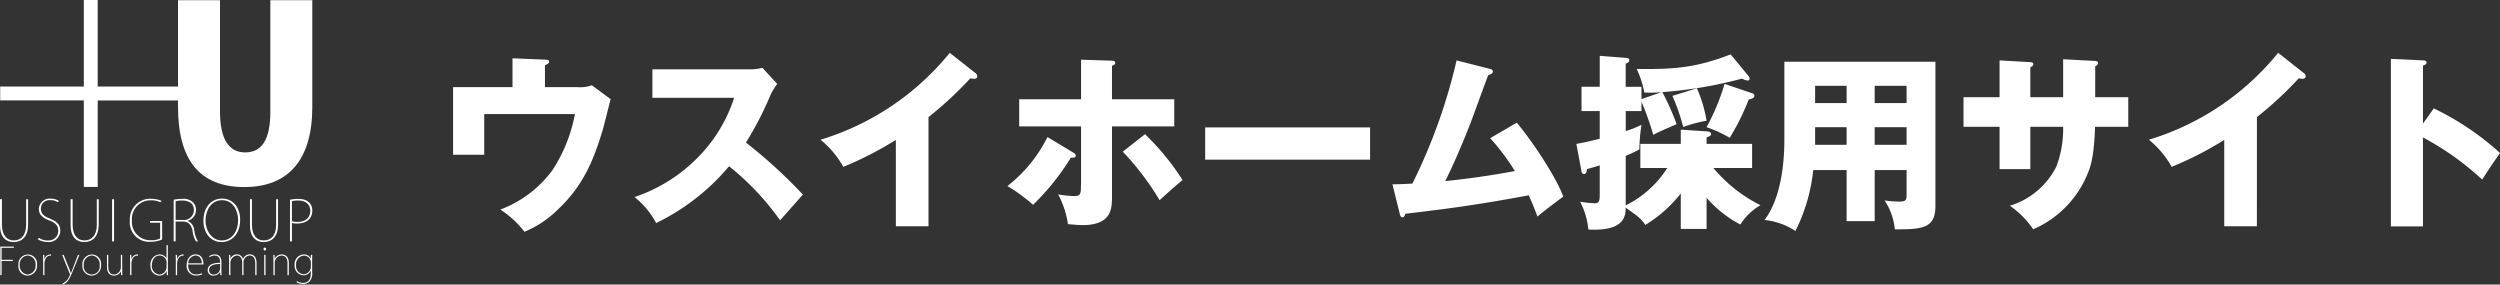 <svg xmlns="http://www.w3.org/2000/svg" width="355.141" height="40.422"><rect width="100%" height="100%" fill="#333333" stroke="none"/><g data-name="グループ 119006" fill="#fff"><path data-name="パス 849049" d="M77.415 12.38V9.253c.189-.054.593-.216.593-.512 0-.243-.377-.27-.593-.27l-4.61-.189v4.1h-8.44v9.6h4.421v-5.773h12.886a21.756 21.756 0 01-3.262 8.061 16.355 16.355 0 01-7.333 5.5 13.9 13.9 0 013.424 3.154 14.789 14.789 0 004.8-3.208c3.451-3.262 5.014-6.794 6.389-11.511.162-.593.89-3.478 1.051-4.125l-2.669-1.968a4.847 4.847 0 01-1.995.27zm26.878 1.51a21.386 21.386 0 01-5.392 8.708 22.664 22.664 0 01-8.762 5.392 12.043 12.043 0 013.073 3.693 31.259 31.259 0 0010.353-8.061 36.965 36.965 0 017.252 7.683c.89-1.024 2.345-2.642 3.235-3.666a71.229 71.229 0 00-8.088-7.387 46.43 46.43 0 003.424-6.6 8.249 8.249 0 011.024-1.725l-2.1-2.291a7.445 7.445 0 01-1.86.216H92.676v4.044zm27.605 2.749a52.957 52.957 0 005.958-5.526 1.682 1.682 0 00.539.081c.216 0 .431-.108.431-.35a.625.625 0 00-.324-.512l-3.585-2.831a37.646 37.646 0 01-18.359 12.347 13.2 13.2 0 013.235 3.855 48.766 48.766 0 007.468-3.828v12.264h4.637zm21.675-2.534h-8.788v3.855h8.788v7.872c0 .135-.027.809-.027.944 0 .836-.216 1.078-.944 1.078a15.333 15.333 0 01-2.291-.243 12.841 12.841 0 011.4 4.232c.755.054 1.456.135 2.049.135 4.206 0 4.206-2.372 4.206-4.206v-9.813h8.842v-3.855h-8.843V9.339c.135-.054.458-.135.458-.4 0-.3-.3-.323-.62-.323l-4.232-.135zm-4.772 5.365a20.256 20.256 0 01-5.688 6.955 24.425 24.425 0 013.639 2.669 34.357 34.357 0 005.365-6.686c.377 0 .7 0 .7-.3 0-.189-.162-.324-.35-.431zm10.7 2.076a38.735 38.735 0 015.23 6.9c.647-.62 2.453-2.238 3.262-2.858a35.137 35.137 0 00-5.338-6.524zm11.7-3.451v4.583h23.427v-4.583zm40.492 1.537a31.469 31.469 0 013.5 4.664 117.492 117.492 0 01-9.894 1.429c1.4-2.75 2.938-6.551 3.37-7.656.431-1.051 2.291-6.254 2.75-7.414.216-.054.647-.135.647-.512 0-.243-.243-.324-.485-.377l-4.664-1.186a79.147 79.147 0 01-6.281 17.5c-.863.054-1.564.081-2.831.108l1.031 4.151c.054.243.135.539.4.539.216 0 .35-.27.4-.512 7.229-.84 11.25-1.46 17.529-2.619a40.933 40.933 0 011.24 3.019c.944-.809 2.426-1.914 3.666-2.831-.836-2.372-3.855-7.171-6.6-10.514zm25.152 4.232a14.72 14.72 0 01-5.9 5.311v-7.036a20.026 20.026 0 001.941-.917 23.127 23.127 0 01.3-3.5 12.835 12.835 0 01-2.238.89v-2.831h2.238V14.46a41.082 41.082 0 011.671 4.691c.89-.458 1.132-.566 3.316-1.51a35.967 35.967 0 00-2.022-4.556 60.767 60.767 0 0011.314-1.918 2.157 2.157 0 00.782.27.26.26 0 00.3-.27.817.817 0 00-.215-.428l-2.48-3.019c-5.068 1.995-8.411 2.13-13.344 2.076a14.151 14.151 0 011.077 3.343 16.076 16.076 0 002.453-.054l-2.858 1v-1.752h-2.238V9.039c.27-.108.512-.216.512-.485 0-.216-.162-.3-.4-.323l-3.8-.3v4.394h-2.589v3.451h2.588v3.936c-.971.243-2.211.539-3.316.728l.728 3.936a.424.424 0 00.324.35c.4 0 .431-.458.431-.7.485-.135 1.024-.27 1.833-.539v3.8c0 1.159 0 1.591-.728 1.591a18.034 18.034 0 01-2.049-.216 10.757 10.757 0 011.157 3.937c.324.027.566.027.863.027 4.367 0 4.421-2.076 4.448-3.127 1.537 1.105 2.1 1.429 2.777 2.453a18.5 18.5 0 005.044-4.475v5.041h3.666v-4.421a16.446 16.446 0 004.8 3.8 8.174 8.174 0 012.853-2.748 20.823 20.823 0 01-6.686-5.284h5.5v-3.426h-6.47v-.917c.431-.162.647-.243.647-.485 0-.3-.35-.35-.647-.377l-3.663-.241v2.02h-5.742v3.424zm.728-10.244a28.038 28.038 0 011.539 4.419 20.125 20.125 0 013.316-.89 18.748 18.748 0 00-1.375-4.61zm7.414-1.7a31.485 31.485 0 01-2.559 6.149 17.044 17.044 0 013.289 1.51 33.058 33.058 0 002.7-5.446c.377-.081.809-.189.809-.566 0-.162-.135-.27-.324-.323zm21.326 12.241h4.529v3.289c0 1-.027 1.186-1.132 1.186a16.493 16.493 0 01-1.995-.162 8.881 8.881 0 011.456 4.1c3.963.027 5.769-.162 5.769-3.316V8.768h-21.459v11c0 6.093-1.429 9.705-2.831 11.484a9.551 9.551 0 014.394 1.563 24.627 24.627 0 002.534-8.654h4.745v7.252h3.99zm0-6.093h4.529v2.507h-4.529zm-3.99 2.507h-4.475v-2.506h4.475zm3.99-8.384h4.529v2.453h-4.529zm-3.99 2.453h-4.475v-2.453h4.475zm30.76-.836h-4.664V9.576c.216-.135.431-.243.431-.431 0-.3-.324-.3-.566-.324l-4.232-.243v5.23h-5.122v4.206h5.122v6.012h4.367v-6.012h4.664a15.033 15.033 0 01-.971 5.661 10.967 10.967 0 01-6.6 5.553 12.732 12.732 0 013.316 3.343 14.612 14.612 0 007.953-8.465c.243-.7.7-2.022.836-6.093h4.718v-4.204h-4.696V9.415a.556.556 0 00.4-.485c0-.189-.189-.27-.4-.27l-4.556-.243zm27.525 2.831a52.957 52.957 0 005.957-5.526 1.682 1.682 0 00.539.081c.216 0 .431-.108.431-.35a.625.625 0 00-.324-.512l-3.585-2.831a37.645 37.645 0 01-18.361 12.347 13.2 13.2 0 013.235 3.855 48.766 48.766 0 007.468-3.828v12.264h4.637zm23.589.917V9.307c.216-.054.512-.162.512-.431s-.323-.3-.512-.3l-4.556-.216v23.8h4.556V19.524a39.839 39.839 0 018.411 5.985c1.186-1.833 1.321-2.022 2.534-3.774a39.008 39.008 0 00-9.409-6.335z"/><g data-name="レイヤー 1"><path data-name="パス 847035" d="M.041 39.087v-4.055h1.927v.166H.229v1.71h1.592v.166H.229v2.014z"/><path data-name="パス 847036" d="M5.256 37.623a1.384 1.384 0 01-1.351 1.529 1.328 1.328 0 01-1.29-1.474 1.384 1.384 0 011.332-1.529 1.328 1.328 0 011.317 1.474m-1.321-1.325a1.225 1.225 0 00-1.144 1.36 1.25 1.25 0 001.106 1.338 1.244 1.244 0 001.15-1.354 1.21 1.21 0 00-1.118-1.343"/><path data-name="パス 847037" d="M7.237 36.326c-.048 0-.076-.009-.123-.009-.468 0-.8.514-.8 1.161v1.61H6.13v-2.029c0-.262 0-.569-.022-.849h.184l.011.6h.017a.9.9 0 01.822-.665.348.348 0 01.107.015z"/><path data-name="パス 847038" d="M11.276 36.208l-.89 2.187c-.591 1.487-.813 1.715-1.424 2.027l-.07-.151a2.009 2.009 0 001.054-1.268.385.385 0 00-.039-.118l-1.074-2.672h.214l.8 1.983c.081.21.144.383.225.608h.011c.087-.216.157-.409.249-.65l.737-1.94z"/><path data-name="パス 847039" d="M14.356 37.623a1.384 1.384 0 01-1.349 1.529 1.335 1.335 0 01-1.3-1.474 1.383 1.383 0 011.332-1.529 1.327 1.327 0 011.316 1.474m-1.31-1.325a1.223 1.223 0 00-1.144 1.36 1.145 1.145 0 102.255-.017 1.21 1.21 0 00-1.117-1.343"/><path data-name="パス 847040" d="M17.365 38.423a6.524 6.524 0 00.022.665h-.184l-.02-.525h-.013a1.089 1.089 0 01-.988.591c-.334 0-.988-.151-.988-1.27v-1.676h.184v1.62c0 .722.264 1.17.827 1.17a1.019 1.019 0 00.962-1v-1.79h.184z"/><path data-name="パス 847041" d="M19.592 36.326c-.048 0-.074-.009-.123-.009-.468 0-.8.514-.8 1.161v1.61h-.184v-2.029c0-.262 0-.569-.022-.849h.184l.011.6h.017a.9.9 0 01.822-.665.355.355 0 01.107.015z"/><path data-name="パス 847042" d="M23.849 38.448c0 .184.011.435.028.639h-.184l-.017-.575h-.017a1.148 1.148 0 01-1.043.641 1.312 1.312 0 01-1.24-1.452 1.387 1.387 0 011.3-1.557 1.124 1.124 0 01.964.536h.015v-1.856h.184zm-.184-1.106a.991.991 0 00-.984-1.043c-.66 0-1.106.58-1.106 1.376a1.182 1.182 0 001.08 1.321 1.063 1.063 0 001-1.065z"/><path data-name="パス 847043" d="M26.081 36.326c-.048 0-.076-.009-.123-.009-.468 0-.8.514-.8 1.161v1.61h-.184v-2.029c0-.262 0-.569-.022-.849h.184l.011.6h.017a.9.9 0 01.82-.665.368.368 0 01.109.015z"/><path data-name="パス 847044" d="M28.724 38.955a1.785 1.785 0 01-.892.184 1.31 1.31 0 01-1.31-1.445c0-1 .564-1.557 1.268-1.557.853 0 1.106.746 1.106 1.336a.447.447 0 010 .092h-2.178c0 .9.418 1.419 1.144 1.419a1.58 1.58 0 00.8-.184zm-.048-1.548c0-.322-.134-1.106-.908-1.106a1.131 1.131 0 00-1.032 1.106z"/><path data-name="パス 847045" d="M31.452 38.406a4.276 4.276 0 00.042.682h-.184l-.042-.435h-.011a1.1 1.1 0 01-.921.5.765.765 0 01-.833-.774c0-.649.569-1.058 1.762-1.041 0-.328 0-1.032-.774-1.032a1.251 1.251 0 00-.709.23l-.074-.138a1.428 1.428 0 01.8-.252c.811 0 .945.634.945 1.122zm-.184-.9c-.553-.011-1.562.076-1.562.844a.606.606 0 00.628.65.9.9 0 00.934-.8z"/><path data-name="パス 847046" d="M36.444 39.088h-.184v-1.684c0-.682-.263-1.106-.8-1.106a.949.949 0 00-.87.921v1.863h-.184v-1.815c0-.544-.263-.967-.757-.967a1.05 1.05 0 00-.921 1v1.784h-.184v-2.233c0-.247 0-.429-.02-.65h.184l.015.533h.011a1.01 1.01 0 01.951-.6.875.875 0 01.827.654h.011a1.035 1.035 0 011-.654c.238 0 .921.116.921 1.246z"/><path data-name="パス 847047" d="M37.62 35.596a.2.2 0 01-.184-.214.2.2 0 01.184-.216.216.216 0 010 .429m.1 3.492h-.184v-2.88h.184z"/><path data-name="パス 847048" d="M41.025 39.088h-.186v-1.714c0-.553-.214-1.069-.849-1.069a1.012 1.012 0 00-.965.984v1.8h-.186v-2.237a6.141 6.141 0 00-.022-.65h.184l.017.538h.011a1.128 1.128 0 011.01-.6c.225 0 .993.1.993 1.212z"/><path data-name="パス 847049" d="M44.365 36.208c-.015.221-.02.446-.02.726v1.73a1.737 1.737 0 01-.392 1.343 1.382 1.382 0 01-.94.337 1.873 1.873 0 01-.9-.256l.09-.146a1.561 1.561 0 00.838.247c.7 0 1.106-.468 1.106-1.279v-.418h-.017a1.106 1.106 0 01-1.032.612 1.316 1.316 0 01-1.24-1.424 1.365 1.365 0 011.29-1.535 1.039 1.039 0 011 .58l.017-.518zm-.208 1.106a.891.891 0 00-.033-.289 1 1 0 00-.945-.715 1.225 1.225 0 00-1.117 1.343 1.166 1.166 0 001.1 1.306 1.065 1.065 0 001-1.048z"/><path data-name="パス 847050" d="M3.989 31.911c0 1.843-.991 2.475-2.062 2.475-.969 0-1.927-.573-1.927-2.4v-3.685h.278v3.617c0 1.592.761 2.235 1.673 2.235 1.03 0 1.76-.7 1.76-2.235v-3.615h.278z"/><path data-name="パス 847051" d="M8.186 28.723a1.668 1.668 0 00-1-.286 1.219 1.219 0 00-1.38 1.174c0 .7.369 1.071 1.253 1.426.975.4 1.507.825 1.507 1.73a1.631 1.631 0 01-1.824 1.61 2.559 2.559 0 01-1.395-.405l.206-.184a2.016 2.016 0 001.205.369 1.363 1.363 0 001.515-1.349c0-.713-.341-1.133-1.222-1.474-.967-.343-1.529-.833-1.529-1.644a1.521 1.521 0 011.658-1.474 2.285 2.285 0 011.211.332z"/><path data-name="パス 847052" d="M14.02 31.911c0 1.843-.991 2.475-2.062 2.475-.967 0-1.927-.573-1.927-2.4v-3.685h.287v3.617c0 1.592.761 2.235 1.673 2.235 1.03 0 1.76-.7 1.76-2.235v-3.615h.278z"/><path data-name="パス 847053" d="M16.203 34.293h-.28v-5.99h.28v5.99z"/><path data-name="パス 847054" d="M23.032 34.028a4.421 4.421 0 01-1.7.324 2.759 2.759 0 01-2.885-3.044 2.892 2.892 0 013.075-3.068 3.906 3.906 0 011.445.3l-.206.184a2.889 2.889 0 00-1.253-.262 2.636 2.636 0 00-2.764 2.847 2.6 2.6 0 002.664 2.815 2.828 2.828 0 001.34-.247v-2.233h-1.45v-.247h1.739z"/><path data-name="パス 847055" d="M26.653 31.388a1.533 1.533 0 01.943 1.29 3.69 3.69 0 00.531 1.61h-.293a3.69 3.69 0 01-.475-1.474c-.184-.879-.571-1.34-1.395-1.34h-1.017v2.815h-.276v-5.915a6.389 6.389 0 011.214-.125 1.983 1.983 0 011.553.509 1.5 1.5 0 01.4 1.045 1.574 1.574 0 01-1.188 1.562zm-.722-.142a1.435 1.435 0 001.618-1.38c0-1.063-.833-1.38-1.7-1.38a3.731 3.731 0 00-.9.1v2.657z"/><path data-name="パス 847056" d="M34.113 31.237c0 2.134-1.308 3.149-2.633 3.149-1.426 0-2.58-1.128-2.58-3.029 0-2 1.174-3.149 2.648-3.149s2.569 1.174 2.569 3.029m-4.923.111c0 1.277.8 2.808 2.3 2.808s2.331-1.363 2.331-2.895c0-1.29-.691-2.823-2.283-2.823s-2.347 1.5-2.347 2.909"/><path data-name="パス 847057" d="M39.497 31.911c0 1.843-.991 2.475-2.062 2.475-.967 0-1.925-.573-1.925-2.4v-3.685h.28v3.617c0 1.592.763 2.235 1.673 2.235 1.032 0 1.761-.7 1.761-2.235v-3.615h.276z"/><path data-name="パス 847058" d="M41.194 28.375a6.114 6.114 0 011.188-.12c1.428 0 1.983.778 1.983 1.658 0 1.27-.991 1.843-2.124 1.843a3.4 3.4 0 01-.77-.077v2.611h-.276zm.276 3.044a2.593 2.593 0 00.787.1c1.126 0 1.815-.564 1.815-1.562 0-1.047-.785-1.474-1.728-1.474a4.541 4.541 0 00-.873.087z"/><path data-name="パス 847059" d="M38.404.033v15.824c0 4.17-1.323 5.795-3.593 5.795-2.211 0-3.558-1.761-3.558-5.795V.033h-5.967v12.26H13.88V0h-1.973v12.293H.026v1.973h11.881v12.29h1.973V14.267h11.406v.881c0 7.554 3.049 11.424 9.421 11.424 6.265 0 9.657-3.869 9.657-11.354V.033z"/></g></g></svg>